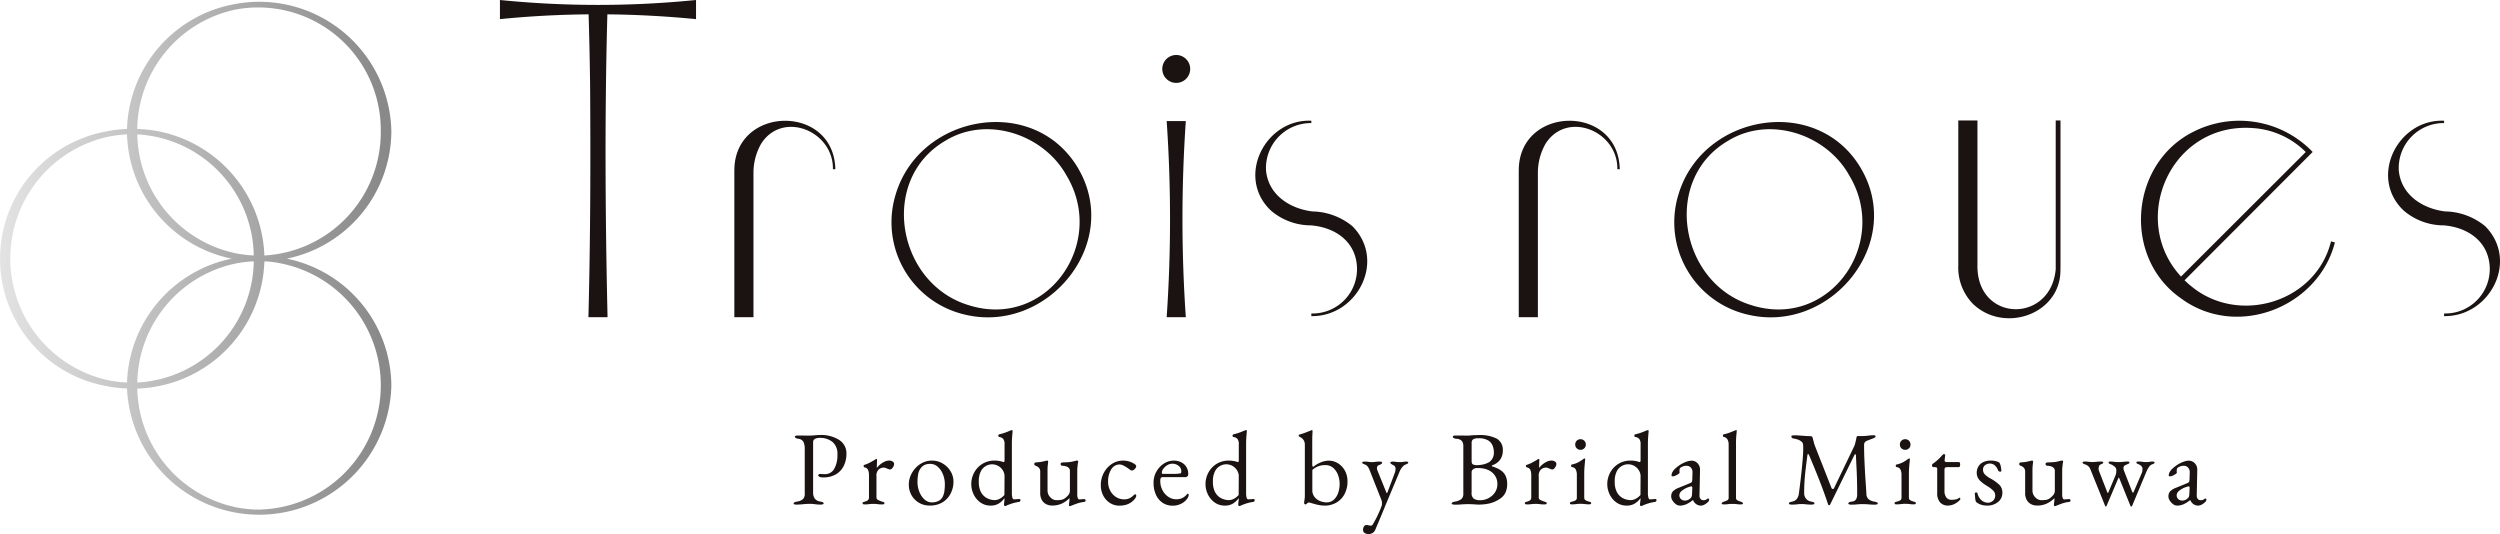 <svg xmlns="http://www.w3.org/2000/svg" xmlns:xlink="http://www.w3.org/1999/xlink" width="256.797" height="54.855" viewBox="0 0 256.797 54.855">
  <defs>
    <clipPath id="clip-path">
      <rect id="長方形_9" data-name="長方形 9" width="256.797" height="54.855" fill="none"/>
    </clipPath>
    <linearGradient id="linear-gradient" x1="0.977" y1="0.439" x2="0" y2="0.435" gradientUnits="objectBoundingBox">
      <stop offset="0" stop-color="#898989"/>
      <stop offset="1" stop-color="#e3e3e3"/>
    </linearGradient>
  </defs>
  <g id="グループ_14" data-name="グループ 14" transform="translate(0 0)">
    <g id="グループ_11" data-name="グループ 11" transform="translate(0 0)">
      <g id="グループ_10" data-name="グループ 10" clip-path="url(#clip-path)">
        <path id="パス_37" data-name="パス 37" d="M139.588,83.493a.77.77,0,0,1-.227-.028q-.086-.026-.086-.091c0-.086.118-.152.356-.194a1.2,1.2,0,0,0,.6-.248.742.742,0,0,0,.19-.572V77.806a1.775,1.775,0,0,0-.124-.744.678.678,0,0,0-.534-.334.78.78,0,0,1-.27-.087.154.154,0,0,1-.086-.129q0-.065.086-.091a.751.751,0,0,1,.226-.027h.437c.1,0,.188,0,.275.005s.2.006.345.006.289-.006.437-.016l.416-.033q.194-.016.345-.016a3.479,3.479,0,0,1,1.98.507,1.616,1.616,0,0,1,.75,1.414,2.843,2.843,0,0,1-.259,1.213,2.065,2.065,0,0,1-.793.89,2.536,2.536,0,0,1-1.365.334.747.747,0,0,1-.362-.07c-.083-.046-.124-.091-.124-.135a.144.144,0,0,1,.059-.1.174.174,0,0,1,.114-.054c.036,0,.091,0,.167.011s.185.011.329.011a1.072,1.072,0,0,0,.976-.54,2.855,2.855,0,0,0,.33-1.489,1.555,1.555,0,0,0-.507-1.278,1.977,1.977,0,0,0-1.295-.416,1.064,1.064,0,0,0-.5.1.365.365,0,0,0-.194.351v5.146a1.1,1.1,0,0,0,.162.626.827.827,0,0,0,.561.313,1.055,1.055,0,0,1,.27.076.132.132,0,0,1,.087.119c0,.043-.029.074-.087.091a.773.773,0,0,1-.227.028,3.453,3.453,0,0,1-.448-.022l-.28-.037a2.593,2.593,0,0,0-.329-.016c-.18,0-.34.005-.481.016s-.281.023-.42.037a4.948,4.948,0,0,1-.5.022" transform="translate(-57.758 -31.658)" fill="#1a1311"/>
        <path id="パス_38" data-name="パス 38" d="M151.6,85.215a.374.374,0,0,1-.162-.028.094.094,0,0,1-.054-.091.111.111,0,0,1,.064-.114,1.65,1.65,0,0,1,.184-.059.67.67,0,0,0,.308-.156.346.346,0,0,0,.1-.254v-2.32a1.364,1.364,0,0,0-.087-.507.444.444,0,0,0-.356-.27.136.136,0,0,1-.076-.054.144.144,0,0,1-.032-.087.117.117,0,0,1,.1-.129,3.259,3.259,0,0,0,.588-.253q.307-.168.481-.275a.633.633,0,0,1,.1-.059.154.154,0,0,1,.059-.016c.036,0,.054.025.054.076,0,.022,0,.075-.005.162s-.007.187-.011.3-.009.231-.016.345a.019.019,0,0,0,.022.022,2.222,2.222,0,0,1,.383-.378,2.108,2.108,0,0,1,.432-.259,1.06,1.06,0,0,1,.426-.1.662.662,0,0,1,.373.1.291.291,0,0,1,.146.248.579.579,0,0,1-.06.238.782.782,0,0,1-.156.227.289.289,0,0,1-.205.1.415.415,0,0,1-.14-.027,1.514,1.514,0,0,1-.162-.07l-.172-.064a.493.493,0,0,0-.173-.033.828.828,0,0,0-.5.183.871.871,0,0,0-.243.723v2.179a.268.268,0,0,0,.151.232,2.064,2.064,0,0,0,.421.178,1,1,0,0,1,.183.064.112.112,0,0,1,.064.108c0,.079-.071.119-.215.119a3.284,3.284,0,0,1-.491-.028,3.01,3.01,0,0,0-.448-.026q-.183,0-.3.011c-.076.008-.155.016-.237.027a2.827,2.827,0,0,1-.34.016" transform="translate(-62.78 -33.402)" fill="#1a1311"/>
        <path id="パス_39" data-name="パス 39" d="M161.644,85.454a2.14,2.14,0,0,1-1.09-.28,2.092,2.092,0,0,1-.772-.772,2.179,2.179,0,0,1-.286-1.117,2.3,2.3,0,0,1,.178-.884,2.69,2.69,0,0,1,.5-.788,2.47,2.47,0,0,1,.755-.566,2.085,2.085,0,0,1,.928-.211,2.142,2.142,0,0,1,1.127.3,2.3,2.3,0,0,1,.8.793,2.039,2.039,0,0,1,.3,1.073,2.657,2.657,0,0,1-.276,1.187,2.255,2.255,0,0,1-.814.911,2.424,2.424,0,0,1-1.349.351m.227-.323a1.5,1.5,0,0,0,.658-.14.984.984,0,0,0,.453-.453,1.753,1.753,0,0,0,.173-.6,5.587,5.587,0,0,0,.043-.669,2.7,2.7,0,0,0-.189-1,2.046,2.046,0,0,0-.529-.787,1.159,1.159,0,0,0-.8-.308,1.418,1.418,0,0,0-.523.092,1.031,1.031,0,0,0-.426.34,1.4,1.4,0,0,0-.281.658,4.772,4.772,0,0,0-.064.777,2.666,2.666,0,0,0,.194,1.009,2.093,2.093,0,0,0,.529.783,1.112,1.112,0,0,0,.766.3" transform="translate(-66.144 -33.523)" fill="#1a1311"/>
        <path id="パス_40" data-name="パス 40" d="M173.938,83.293c-.015,0-.037-.015-.07-.043s-.049-.05-.049-.064a2.436,2.436,0,0,1,.027-.308,2.567,2.567,0,0,0,.027-.34v-.064a2.041,2.041,0,0,1-.517.507,1.484,1.484,0,0,1-.9.259,1.766,1.766,0,0,1-1.062-.323,2.155,2.155,0,0,1-.691-.831,2.393,2.393,0,0,1-.243-1.047,2.475,2.475,0,0,1,.291-1.176,2.352,2.352,0,0,1,.836-.9,2.383,2.383,0,0,1,1.3-.345,2.6,2.6,0,0,1,.437.038,2.085,2.085,0,0,1,.339.081.514.514,0,0,0,.14.033c.05,0,.075-.086.075-.259V76.981a.9.9,0,0,0-.14-.593.676.676,0,0,0-.4-.194.124.124,0,0,1-.1-.14.127.127,0,0,1,.087-.13,5.985,5.985,0,0,0,.744-.226c.18-.072.32-.129.421-.173a.273.273,0,0,1,.081-.027.45.45,0,0,1,.059-.005.07.07,0,0,1,.076.064c0,.044-.006.118-.016.221s-.023.258-.038.459-.022.464-.022.787V81.9a1.909,1.909,0,0,0,.054.534c.036.112.094.167.173.167.036,0,.1,0,.189-.011l.275-.022c.129-.007.194.025.194.1a.207.207,0,0,1-.049.135.135.135,0,0,1-.1.059,4.684,4.684,0,0,0-.593.124,5.509,5.509,0,0,0-.669.243c-.057.029-.1.047-.114.054a.171.171,0,0,1-.059.011m-1.09-.615a1.144,1.144,0,0,0,.55-.146,1.676,1.676,0,0,0,.475-.383l.011-1.942a1.11,1.11,0,0,0-.167-.572A1.292,1.292,0,0,0,172,79.15a1.3,1.3,0,0,0-.539.534,2.2,2.2,0,0,0-.227,1.106,2.249,2.249,0,0,0,.183.987,1.516,1.516,0,0,0,.448.567,1.58,1.58,0,0,0,.539.265,1.924,1.924,0,0,0,.448.07" transform="translate(-70.692 -31.307)" fill="#1a1311"/>
        <path id="パス_41" data-name="パス 41" d="M185.161,85.5c-.05,0-.075-.029-.075-.086a2.656,2.656,0,0,1,.026-.318,2.82,2.82,0,0,0,.027-.351v-.065a2.756,2.756,0,0,1-.847.588,2.407,2.407,0,0,1-.933.178,1.338,1.338,0,0,1-.626-.146,1.066,1.066,0,0,1-.442-.431,1.42,1.42,0,0,1-.162-.706V81.973a.6.6,0,0,0-.108-.378.812.812,0,0,0-.356-.238.411.411,0,0,1-.1-.054.139.139,0,0,1-.043-.118.145.145,0,0,1,.049-.13.292.292,0,0,1,.113-.043,4.675,4.675,0,0,0,.567-.059c.133-.025.3-.063.5-.113a.16.16,0,0,1,.048-.011h.038c.079,0,.115.05.108.151-.022.166-.037.3-.048.416s-.016.25-.016.415v2.1a.932.932,0,0,0,.129.481,1.08,1.08,0,0,0,.34.361.774.774,0,0,0,.437.14,3.348,3.348,0,0,0,.491-.032.949.949,0,0,0,.416-.184,2.344,2.344,0,0,0,.3-.28.736.736,0,0,0,.184-.529V81.9a.421.421,0,0,0-.135-.34.766.766,0,0,0-.307-.156,1.228,1.228,0,0,0-.281-.043.314.314,0,0,1-.162-.038.153.153,0,0,1-.064-.145.127.127,0,0,1,.07-.129.372.372,0,0,1,.157-.033c.223-.006.408-.016.555-.027a2.958,2.958,0,0,0,.4-.054c.118-.025.243-.056.372-.091a.176.176,0,0,1,.054-.016.344.344,0,0,1,.054-.005c.093,0,.14.04.14.119a.232.232,0,0,1-.005.037.5.5,0,0,1-.016.059,1.209,1.209,0,0,0-.027.183c-.011.1-.022.205-.033.314s-.016.19-.016.248v2.493a1.035,1.035,0,0,0,.06.415c.04.083.085.124.135.124s.142-.005.253-.016.193-.016.243-.016a.28.28,0,0,1,.108.022c.036.015.054.054.054.119a.124.124,0,0,1-.043.113.3.3,0,0,1-.108.038,3.511,3.511,0,0,0-.723.162c-.2.072-.381.14-.539.205-.022.007-.054.019-.1.037a.322.322,0,0,1-.119.027" transform="translate(-75.279 -33.516)" fill="#1a1311"/>
        <path id="パス_42" data-name="パス 42" d="M195.113,85.466a1.791,1.791,0,0,1-.976-.276,1.944,1.944,0,0,1-.691-.755,2.268,2.268,0,0,1-.253-1.073,2.642,2.642,0,0,1,.308-1.273,2.465,2.465,0,0,1,.825-.912,2.041,2.041,0,0,1,1.144-.34,2.062,2.062,0,0,1,1.23.378.266.266,0,0,1,.129.2.35.35,0,0,1-.075.194.664.664,0,0,1-.184.178.379.379,0,0,1-.2.07.187.187,0,0,1-.108-.037c-.036-.026-.075-.053-.118-.081a4.294,4.294,0,0,0-.529-.345,1.067,1.067,0,0,0-.486-.162,1,1,0,0,0-.858.491,2.279,2.279,0,0,0-.329,1.289,1.9,1.9,0,0,0,.221.917,1.715,1.715,0,0,0,.593.648,1.505,1.505,0,0,0,.825.237,1.3,1.3,0,0,0,.54-.1,1.735,1.735,0,0,0,.485-.361.206.206,0,0,1,.054-.038.125.125,0,0,1,.054-.016c.079,0,.118.05.118.151a.349.349,0,0,1-.037.146.974.974,0,0,1-.125.189,1.764,1.764,0,0,1-.933.6,2.422,2.422,0,0,1-.62.076" transform="translate(-80.118 -33.523)" fill="#1a1311"/>
        <path id="パス_43" data-name="パス 43" d="M204.422,85.466a1.844,1.844,0,0,1-1.035-.291,1.938,1.938,0,0,1-.691-.826,2.9,2.9,0,0,1-.248-1.235,2.3,2.3,0,0,1,.286-1.138,2.338,2.338,0,0,1,.76-.825,1.843,1.843,0,0,1,1.036-.313,1.652,1.652,0,0,1,.766.173,1.3,1.3,0,0,1,.523.48,1.324,1.324,0,0,1,.189.707.291.291,0,0,1-.324.334h-2.276a.245.245,0,0,0-.21.081.588.588,0,0,0-.059.319,1.97,1.97,0,0,0,.227.944,1.833,1.833,0,0,0,.6.68,1.465,1.465,0,0,0,.831.253,1.37,1.37,0,0,0,.588-.124,1.411,1.411,0,0,0,.469-.361.436.436,0,0,1,.064-.07.085.085,0,0,1,.054-.016c.058,0,.087.036.087.108a.758.758,0,0,1-.194.453,1.653,1.653,0,0,1-.389.356,1.843,1.843,0,0,1-.5.232,1.923,1.923,0,0,1-.561.081M203.43,82.2h.982q.259,0,.443-.011a2.8,2.8,0,0,0,.356-.043.087.087,0,0,0,.07-.07.654.654,0,0,0,.016-.167.664.664,0,0,0-.275-.534,1.01,1.01,0,0,0-.653-.221.971.971,0,0,0-.5.146,1.371,1.371,0,0,0-.41.362.716.716,0,0,0-.162.431c0,.072.043.108.129.108" transform="translate(-83.956 -33.523)" fill="#1a1311"/>
        <path id="パス_44" data-name="パス 44" d="M215.046,83.293c-.015,0-.037-.015-.07-.043s-.049-.05-.049-.064a2.438,2.438,0,0,1,.027-.308,2.57,2.57,0,0,0,.027-.34v-.064a2.042,2.042,0,0,1-.517.507,1.484,1.484,0,0,1-.9.259,1.766,1.766,0,0,1-1.062-.323,2.155,2.155,0,0,1-.691-.831,2.393,2.393,0,0,1-.243-1.047,2.475,2.475,0,0,1,.291-1.176,2.351,2.351,0,0,1,.836-.9,2.383,2.383,0,0,1,1.3-.345,2.6,2.6,0,0,1,.437.038,2.085,2.085,0,0,1,.339.081.514.514,0,0,0,.14.033c.05,0,.075-.086.075-.259V76.981a.9.9,0,0,0-.14-.593.676.676,0,0,0-.4-.194.123.123,0,0,1-.1-.14.127.127,0,0,1,.087-.13,5.984,5.984,0,0,0,.744-.226c.18-.072.32-.129.421-.173a.273.273,0,0,1,.081-.027.451.451,0,0,1,.059-.005.07.07,0,0,1,.076.064c0,.044-.006.118-.016.221s-.023.258-.038.459-.022.464-.022.787V81.9a1.91,1.91,0,0,0,.054.534c.036.112.094.167.173.167.036,0,.1,0,.189-.011l.275-.022c.129-.007.194.025.194.1a.207.207,0,0,1-.049.135.135.135,0,0,1-.1.059,4.684,4.684,0,0,0-.594.124,5.511,5.511,0,0,0-.669.243c-.057.029-.1.047-.114.054a.171.171,0,0,1-.059.011m-1.09-.615a1.144,1.144,0,0,0,.55-.146,1.676,1.676,0,0,0,.475-.383l.011-1.942a1.11,1.11,0,0,0-.167-.572,1.292,1.292,0,0,0-1.721-.485,1.3,1.3,0,0,0-.539.534,2.2,2.2,0,0,0-.227,1.106,2.248,2.248,0,0,0,.183.987,1.516,1.516,0,0,0,.448.567,1.58,1.58,0,0,0,.539.265,1.924,1.924,0,0,0,.448.07" transform="translate(-87.739 -31.307)" fill="#1a1311"/>
        <path id="パス_45" data-name="パス 45" d="M230.545,83.231a2.651,2.651,0,0,1-.475-.043c-.159-.029-.309-.061-.454-.1s-.3-.083-.415-.119a1.092,1.092,0,0,0-.232-.054.207.207,0,0,0-.124.043.937.937,0,0,0-.114.1.15.15,0,0,1-.1.054.174.174,0,0,1-.1-.038.108.108,0,0,1-.054-.092,2.4,2.4,0,0,1,.038-.334,2.9,2.9,0,0,0,.037-.442V76.974a.843.843,0,0,0-.14-.486.856.856,0,0,0-.356-.3.508.508,0,0,1-.091-.059.123.123,0,0,1-.049-.1.078.078,0,0,1,.044-.076.453.453,0,0,1,.086-.032,3.773,3.773,0,0,0,.383-.118q.242-.086.459-.173t.291-.119a.253.253,0,0,1,.1-.032.063.063,0,0,1,.043.021.075.075,0,0,1,.022.054c0,.029-.005.149-.016.362s-.016.469-.016.771v2.212a1.08,1.08,0,0,0,.022.275.1.1,0,0,0,.075.081,2.855,2.855,0,0,1,.777-.459,2.166,2.166,0,0,1,.8-.179,1.8,1.8,0,0,1,.988.281,2.044,2.044,0,0,1,.7.76,2.257,2.257,0,0,1,.259,1.085,2.718,2.718,0,0,1-.3,1.3,2.192,2.192,0,0,1-.836.88,2.417,2.417,0,0,1-1.246.313m.248-.334a1.052,1.052,0,0,0,.706-.253,1.628,1.628,0,0,0,.459-.691,2.8,2.8,0,0,0,.162-.976,2.582,2.582,0,0,0-.156-.863,1.816,1.816,0,0,0-.486-.744,1.2,1.2,0,0,0-.847-.3,1.9,1.9,0,0,0-.755.14,2.04,2.04,0,0,0-.561.356v2.093a1.066,1.066,0,0,0,.21.658,1.371,1.371,0,0,0,.55.431,1.748,1.748,0,0,0,.718.151" transform="translate(-94.52 -31.299)" fill="#1a1311"/>
        <path id="パス_46" data-name="パス 46" d="M239.7,88.447a.726.726,0,0,1-.378-.1.363.363,0,0,1-.172-.339.626.626,0,0,1,.091-.34.3.3,0,0,1,.265-.146.845.845,0,0,1,.232.033.748.748,0,0,0,.2.032.234.234,0,0,0,.114-.026.273.273,0,0,0,.091-.092c.08-.129.171-.291.276-.485s.212-.414.324-.659.217-.5.318-.777a.794.794,0,0,0,.033-.248,1.289,1.289,0,0,0-.011-.167.754.754,0,0,0-.032-.146l-1.251-3.161a1.2,1.2,0,0,0-.2-.34.571.571,0,0,0-.286-.189,1.338,1.338,0,0,1-.167-.075.131.131,0,0,1-.081-.119c0-.043.026-.07.081-.081a.676.676,0,0,1,.135-.016c.143,0,.25,0,.318.011s.133.016.194.026a1.68,1.68,0,0,0,.276.016,1.868,1.868,0,0,0,.291-.016q.1-.016.205-.026c.071-.008.179-.011.324-.011a.415.415,0,0,1,.14.027.1.1,0,0,1,.076.092c0,.05-.037.1-.113.145a.725.725,0,0,1-.2.092.279.279,0,0,0-.162.113.419.419,0,0,0-.054.232.478.478,0,0,0,.032.156q.033.092.054.146l.874,2.158c.014.043.036.065.064.065s.04-.022.054-.065l.745-1.975a1.165,1.165,0,0,0,.059-.2,1.015,1.015,0,0,0,.027-.2.509.509,0,0,0-.06-.286.382.382,0,0,0-.156-.124c-.057-.029-.124-.066-.2-.114s-.114-.095-.114-.145.027-.074.081-.092a.435.435,0,0,1,.135-.027,1.8,1.8,0,0,1,.308.027,2.878,2.878,0,0,0,.458.027,1.868,1.868,0,0,0,.3-.016l.156-.026a1.128,1.128,0,0,1,.183-.011.687.687,0,0,1,.135.016c.054.011.081.037.081.081a.131.131,0,0,1-.081.119,1.421,1.421,0,0,1-.167.075.753.753,0,0,0-.345.254,1.692,1.692,0,0,0-.291.469l-1.467,3.5q-.011.032-.114.281t-.253.615c-.1.244-.21.507-.329.787s-.232.55-.34.809a.724.724,0,0,1-.281.329.782.782,0,0,1-.42.113" transform="translate(-99.138 -33.592)" fill="#1a1311"/>
        <path id="パス_47" data-name="パス 47" d="M255.077,83.5a.77.77,0,0,1-.226-.028c-.058-.018-.087-.048-.087-.091,0-.086.119-.152.356-.194a1.408,1.408,0,0,0,.626-.248.678.678,0,0,0,.216-.561V77.523a.849.849,0,0,0-.162-.572.814.814,0,0,0-.561-.215.615.615,0,0,1-.27-.081.165.165,0,0,1-.086-.135c0-.043.029-.074.086-.092a.78.78,0,0,1,.227-.027h.453q.162,0,.307.005c.1,0,.217.006.362.006a3.455,3.455,0,0,0,.356-.016q.151-.017.34-.027c.126-.007.293-.011.5-.011a3.838,3.838,0,0,1,1.883.362,1.323,1.323,0,0,1,.62,1.246,1.553,1.553,0,0,1-.124.642,1.368,1.368,0,0,1-.243.393,2.014,2.014,0,0,1-.313.265,2.394,2.394,0,0,1-.41.2.048.048,0,0,0-.043.049.065.065,0,0,0,.043.059,4.529,4.529,0,0,1,.513.194,2.226,2.226,0,0,1,.5.308,1.391,1.391,0,0,1,.378.5,1.839,1.839,0,0,1,.146.783,1.964,1.964,0,0,1-.189.938,1.533,1.533,0,0,1-.448.529,4.3,4.3,0,0,1-.486.3,3.149,3.149,0,0,1-.777.27,4.983,4.983,0,0,1-1.058.1c-.093,0-.234-.007-.42-.022s-.389-.022-.6-.022q-.281,0-.475.011t-.4.027c-.14.011-.315.016-.523.016m2.222-4.057a3.425,3.425,0,0,0,.632-.064,2.3,2.3,0,0,0,.674-.248,1.136,1.136,0,0,0,.3-.313,1.181,1.181,0,0,0,.184-.712,1.89,1.89,0,0,0-.119-.642,1.138,1.138,0,0,0-.453-.556,1.809,1.809,0,0,0-1-.227.948.948,0,0,0-.578.119.465.465,0,0,0-.135.367v1.878c0,.187.061.3.184.339a1.038,1.038,0,0,0,.313.059m.356,3.6a1.869,1.869,0,0,0,.884-.215,1.768,1.768,0,0,0,.658-.588,1.477,1.477,0,0,0,.248-.836,1.535,1.535,0,0,0-.14-.7,1.622,1.622,0,0,0-.324-.448,1.481,1.481,0,0,0-.335-.248,2.012,2.012,0,0,0-.443-.178,2.786,2.786,0,0,0-.787-.091.658.658,0,0,0-.481.14.393.393,0,0,0-.135.248v2.147a.7.7,0,0,0,.222.609,1.078,1.078,0,0,0,.631.156" transform="translate(-105.651 -31.666)" fill="#1a1311"/>
        <path id="パス_48" data-name="パス 48" d="M267.828,85.215a.374.374,0,0,1-.162-.028.094.094,0,0,1-.054-.091.111.111,0,0,1,.064-.114,1.651,1.651,0,0,1,.184-.059.67.67,0,0,0,.308-.156.347.347,0,0,0,.1-.254v-2.32a1.362,1.362,0,0,0-.087-.507.444.444,0,0,0-.356-.27.136.136,0,0,1-.076-.054.144.144,0,0,1-.032-.087.117.117,0,0,1,.1-.129,3.261,3.261,0,0,0,.588-.253q.307-.168.48-.275a.634.634,0,0,1,.1-.059.154.154,0,0,1,.059-.016c.036,0,.054.025.054.076,0,.022,0,.075-.005.162s-.007.187-.011.3-.009.231-.016.345a.019.019,0,0,0,.022.022,2.223,2.223,0,0,1,.383-.378,2.11,2.11,0,0,1,.432-.259,1.061,1.061,0,0,1,.426-.1.662.662,0,0,1,.373.1.291.291,0,0,1,.146.248.579.579,0,0,1-.06.238.782.782,0,0,1-.156.227.289.289,0,0,1-.205.1.415.415,0,0,1-.14-.027,1.512,1.512,0,0,1-.162-.07l-.172-.064a.493.493,0,0,0-.173-.033.827.827,0,0,0-.5.183.871.871,0,0,0-.242.723v2.179a.268.268,0,0,0,.15.232,2.063,2.063,0,0,0,.421.178,1,1,0,0,1,.183.064.112.112,0,0,1,.064.108c0,.079-.071.119-.215.119a3.283,3.283,0,0,1-.491-.028,3.011,3.011,0,0,0-.448-.026q-.183,0-.3.011c-.076.008-.155.016-.237.027a2.828,2.828,0,0,1-.34.016" transform="translate(-110.979 -33.402)" fill="#1a1311"/>
        <path id="パス_49" data-name="パス 49" d="M275.735,83.784a.375.375,0,0,1-.156-.027.094.094,0,0,1-.06-.092.118.118,0,0,1,.081-.119,1.352,1.352,0,0,1,.167-.054,1.061,1.061,0,0,0,.345-.135.309.309,0,0,0,.119-.276V80.742a1.256,1.256,0,0,0-.1-.519.467.467,0,0,0-.383-.269.135.135,0,0,1-.081-.043.148.148,0,0,1-.028-.1c0-.079.033-.122.1-.129a2.423,2.423,0,0,0,.712-.265,4.822,4.822,0,0,0,.421-.275.289.289,0,0,1,.15-.076c.043,0,.065.018.065.054,0,.058-.009.171-.027.34s-.034.356-.049.561-.022.39-.022.555v2.5a.305.305,0,0,0,.124.27,1.023,1.023,0,0,0,.34.14,1.421,1.421,0,0,1,.167.054.118.118,0,0,1,.081.119c0,.079-.071.119-.215.119a2.7,2.7,0,0,1-.329-.016c-.083-.011-.162-.019-.238-.027s-.178-.011-.307-.011-.223,0-.3.011-.159.016-.238.027a2.681,2.681,0,0,1-.335.016m.863-5.6a.535.535,0,0,1-.539-.54.536.536,0,0,1,.156-.394.521.521,0,0,1,.383-.156.534.534,0,0,1,.55.55.521.521,0,0,1-.156.383.532.532,0,0,1-.394.157" transform="translate(-114.259 -31.972)" fill="#1a1311"/>
        <path id="パス_50" data-name="パス 50" d="M285.556,83.293c-.015,0-.037-.015-.07-.043s-.049-.05-.049-.064a2.435,2.435,0,0,1,.027-.308,2.573,2.573,0,0,0,.027-.34v-.064a2.041,2.041,0,0,1-.517.507,1.484,1.484,0,0,1-.9.259,1.766,1.766,0,0,1-1.062-.323,2.156,2.156,0,0,1-.691-.831,2.394,2.394,0,0,1-.243-1.047,2.475,2.475,0,0,1,.292-1.176,2.352,2.352,0,0,1,.836-.9,2.383,2.383,0,0,1,1.3-.345,2.6,2.6,0,0,1,.437.038,2.081,2.081,0,0,1,.339.081.514.514,0,0,0,.141.033c.05,0,.076-.086.076-.259V76.981a.9.9,0,0,0-.14-.593.676.676,0,0,0-.4-.194.124.124,0,0,1-.1-.14.127.127,0,0,1,.087-.13,5.979,5.979,0,0,0,.744-.226c.18-.072.32-.129.421-.173a.273.273,0,0,1,.081-.027.452.452,0,0,1,.059-.005.07.07,0,0,1,.076.064c0,.044-.006.118-.016.221s-.023.258-.038.459-.022.464-.022.787V81.9a1.909,1.909,0,0,0,.054.534c.036.112.094.167.173.167.036,0,.1,0,.189-.011l.275-.022c.129-.007.194.025.194.1a.207.207,0,0,1-.049.135.135.135,0,0,1-.1.059,4.681,4.681,0,0,0-.593.124,5.5,5.5,0,0,0-.669.243c-.057.029-.1.047-.114.054a.172.172,0,0,1-.059.011m-1.09-.615a1.144,1.144,0,0,0,.55-.146,1.677,1.677,0,0,0,.475-.383l.011-1.942a1.11,1.11,0,0,0-.167-.572,1.292,1.292,0,0,0-1.721-.485,1.3,1.3,0,0,0-.539.534,2.2,2.2,0,0,0-.227,1.106,2.248,2.248,0,0,0,.183.987,1.515,1.515,0,0,0,.448.567,1.58,1.58,0,0,0,.539.265,1.923,1.923,0,0,0,.448.07" transform="translate(-116.98 -31.307)" fill="#1a1311"/>
        <path id="パス_51" data-name="パス 51" d="M294.154,85.455a.653.653,0,0,1-.393-.151,1.356,1.356,0,0,1-.335-.367.776.776,0,0,1-.135-.41.754.754,0,0,1,.183-.54,1.653,1.653,0,0,1,.582-.356l1.1-.453a.574.574,0,0,0,.253-.15.734.734,0,0,0,.049-.281l.022-.691a.7.7,0,0,0-.157-.486.584.584,0,0,0-.48-.2,1.007,1.007,0,0,0-.324.054.845.845,0,0,0-.269.14.209.209,0,0,0-.087.129.776.776,0,0,0-.021.184c0,.029,0,.061.005.1s.005.068.005.1-.044.084-.135.146a1.737,1.737,0,0,1-.3.162.747.747,0,0,1-.274.07.133.133,0,0,1-.087-.027.088.088,0,0,1-.032-.07.755.755,0,0,1,.114-.372,1.365,1.365,0,0,1,.318-.372,3.29,3.29,0,0,1,.54-.4,3.1,3.1,0,0,1,.572-.27,1.536,1.536,0,0,1,.5-.1.834.834,0,0,1,.641.275.933.933,0,0,1,.243.685l-.053,2.59a.52.52,0,0,0,.1.367.352.352,0,0,0,.286.14.573.573,0,0,0,.4-.119c.036-.036.064-.054.086-.054a.117.117,0,0,1,.087.033.115.115,0,0,1,.032.086.342.342,0,0,1-.119.238,1.47,1.47,0,0,1-.372.275.819.819,0,0,1-.372.1.879.879,0,0,1-.788-.561H295.5a2.809,2.809,0,0,1-.68.427,1.734,1.734,0,0,1-.67.135m.507-.518a.879.879,0,0,0,.367-.07.94.94,0,0,0,.269-.19.442.442,0,0,0,.092-.145.992.992,0,0,0,.049-.3l.022-.529a.4.4,0,0,0-.011-.173.083.083,0,0,0-.086-.053.457.457,0,0,0-.076.011.9.9,0,0,0-.14.043,2.206,2.206,0,0,0-.792.427.613.613,0,0,0-.221.4.535.535,0,0,0,.167.426.541.541,0,0,0,.362.146" transform="translate(-121.628 -33.523)" fill="#1a1311"/>
        <path id="パス_52" data-name="パス 52" d="M302.373,83.113a.74.74,0,0,1-.135-.016c-.054-.011-.081-.037-.081-.081a.128.128,0,0,1,.081-.124c.054-.025.11-.049.167-.07a3.042,3.042,0,0,0,.313-.124.282.282,0,0,0,.152-.286V76.974a1.094,1.094,0,0,0-.113-.523.524.524,0,0,0-.383-.265c-.058-.014-.087-.061-.087-.14s.025-.115.076-.13c.187-.043.349-.088.486-.135s.265-.1.383-.146.235-.1.351-.14a.165.165,0,0,1,.064-.021.046.046,0,0,1,.038.026.1.1,0,0,1,.016.049c0,.065-.013.2-.037.416a9.936,9.936,0,0,0-.038,1.052v5.395a.283.283,0,0,0,.151.286,3.006,3.006,0,0,0,.313.124c.057.021.113.045.167.07a.129.129,0,0,1,.081.124c0,.043-.028.07-.081.081a.746.746,0,0,1-.135.016,2.7,2.7,0,0,1-.329-.016c-.083-.011-.162-.019-.238-.027s-.178-.011-.307-.011-.223,0-.3.011-.159.016-.238.027a2.675,2.675,0,0,1-.334.016" transform="translate(-125.305 -31.299)" fill="#1a1311"/>
        <path id="パス_53" data-name="パス 53" d="M314.267,83.508a.77.77,0,0,1-.227-.028q-.086-.026-.086-.091a.132.132,0,0,1,.086-.119,1.056,1.056,0,0,1,.27-.076.759.759,0,0,0,.442-.259,1.144,1.144,0,0,0,.227-.583q.129-.971.227-1.85t.156-1.586q.06-.707.06-1.16v-.183a1.243,1.243,0,0,0-.011-.173,1.616,1.616,0,0,0-.032-.178.343.343,0,0,0-.13-.179,1.15,1.15,0,0,0-.377-.221,3.165,3.165,0,0,0-.432-.1.357.357,0,0,1-.173-.081.179.179,0,0,1-.064-.135c0-.057.034-.092.1-.1a1.707,1.707,0,0,1,.264-.016c.072,0,.181,0,.329.011s.308.018.481.032.332.025.48.032.258.011.329.011a.207.207,0,0,1,.13.043.238.238,0,0,1,.075.13c.036.129.071.266.108.41a4.123,4.123,0,0,0,.129.421l1.7,4.327a.15.15,0,0,0,.119.092.113.113,0,0,0,.129-.059l2.126-4.424c.036-.122.072-.259.108-.41s.064-.284.086-.4c.022-.093.057-.14.108-.14h.389a5.809,5.809,0,0,0,.685-.043,5.047,5.047,0,0,1,.545-.043.811.811,0,0,1,.14.016c.057.011.087.042.087.092a.14.14,0,0,1-.059.119,1.136,1.136,0,0,1-.221.108q-.14.054-.313.119c-.115.043-.223.086-.324.129a.421.421,0,0,0-.183.146.367.367,0,0,0-.076.221q0,.756.027,1.419t.06,1.273q.033.61.076,1.2t.076,1.208a.729.729,0,0,0,.216.513,1.193,1.193,0,0,0,.593.253,1.055,1.055,0,0,1,.27.076.131.131,0,0,1,.087.119c0,.043-.029.074-.087.091a.77.77,0,0,1-.227.028c-.194,0-.354-.006-.48-.016s-.246-.02-.362-.027-.255-.011-.42-.011c-.144,0-.265,0-.362.011s-.2.016-.313.027-.265.016-.459.016a.77.77,0,0,1-.227-.028q-.086-.026-.086-.091a.142.142,0,0,1,.086-.124.751.751,0,0,1,.269-.07.584.584,0,0,0,.432-.221,1.018,1.018,0,0,0,.119-.556q0-.777-.016-1.4T320.9,79.78q-.033-.609-.064-1.333c-.008-.079-.029-.117-.065-.114s-.072.042-.108.114l-2.481,5.06a.1.1,0,0,1-.1.059.086.086,0,0,1-.1-.07q-.421-1.262-.9-2.487T316,78.372a.076.076,0,0,0-.075-.054.06.06,0,0,0-.065.054q-.1.756-.177,1.387T315.562,81q-.043.615-.043,1.349a.867.867,0,0,0,.183.534.818.818,0,0,0,.518.307,1.063,1.063,0,0,1,.27.076.132.132,0,0,1,.086.119q0,.065-.086.091a.775.775,0,0,1-.227.028c-.194,0-.34-.006-.437-.016s-.183-.02-.259-.027-.182-.011-.319-.011-.229,0-.3.011l-.249.027a4.194,4.194,0,0,1-.431.016" transform="translate(-130.197 -31.673)" fill="#1a1311"/>
        <path id="パス_54" data-name="パス 54" d="M332.713,83.784a.375.375,0,0,1-.156-.027.094.094,0,0,1-.06-.092.118.118,0,0,1,.081-.119,1.358,1.358,0,0,1,.167-.054,1.061,1.061,0,0,0,.345-.135.309.309,0,0,0,.119-.276V80.742a1.256,1.256,0,0,0-.1-.519.467.467,0,0,0-.383-.269.135.135,0,0,1-.081-.043.148.148,0,0,1-.027-.1c0-.079.033-.122.1-.129a2.422,2.422,0,0,0,.712-.265,4.824,4.824,0,0,0,.421-.275.289.289,0,0,1,.15-.076c.043,0,.065.018.065.054,0,.058-.009.171-.027.34s-.035.356-.049.561-.022.39-.022.555v2.5a.305.305,0,0,0,.124.27,1.024,1.024,0,0,0,.34.14,1.417,1.417,0,0,1,.167.054.118.118,0,0,1,.081.119c0,.079-.071.119-.215.119a2.7,2.7,0,0,1-.329-.016c-.083-.011-.162-.019-.238-.027s-.178-.011-.307-.011-.223,0-.3.011-.158.016-.237.027a2.681,2.681,0,0,1-.335.016m.863-5.6a.535.535,0,0,1-.539-.54.536.536,0,0,1,.156-.394.52.52,0,0,1,.383-.156.534.534,0,0,1,.55.55.521.521,0,0,1-.156.383.532.532,0,0,1-.394.157" transform="translate(-137.888 -31.972)" fill="#1a1311"/>
        <path id="パス_55" data-name="パス 55" d="M340.723,84.989a1.066,1.066,0,0,1-.826-.323,1.378,1.378,0,0,1-.3-.96V81.2a.132.132,0,0,0-.065-.124.657.657,0,0,0-.28-.038h-.065c-.036,0-.066-.023-.092-.07a.311.311,0,0,1-.037-.146.133.133,0,0,1,.032-.065c.022-.028.036-.047.043-.054.143-.1.275-.2.393-.3s.227-.2.324-.3.178-.185.243-.264l.092-.092a.124.124,0,0,1,.091-.038.246.246,0,0,1,.1.022c.033.015.045.047.038.1l-.054.486a.161.161,0,0,0,.054.162.377.377,0,0,0,.2.043h1.23c.029,0,.054.023.076.07a.4.4,0,0,1,.033.167.563.563,0,0,1-.033.189c-.021.061-.047.091-.076.091h-1.068a.894.894,0,0,0-.351.043c-.054.029-.081.115-.081.259v2.125a1.115,1.115,0,0,0,.184.68.615.615,0,0,0,.528.248,1.892,1.892,0,0,0,.485-.048,1.059,1.059,0,0,0,.313-.146.062.062,0,0,1,.043-.022.061.061,0,0,1,.059.049.326.326,0,0,1,.016.1c0,.036-.059.108-.178.216a2,2,0,0,1-.464.3,1.39,1.39,0,0,1-.62.14" transform="translate(-140.609 -33.057)" fill="#1a1311"/>
        <path id="パス_56" data-name="パス 56" d="M347.823,85.455a1.868,1.868,0,0,1-.626-.1,1.442,1.442,0,0,1-.5-.286,1.359,1.359,0,0,1-.081-.4q-.027-.281-.037-.464c0-.065.047-.1.14-.1a.207.207,0,0,1,.081.016.082.082,0,0,1,.049.059,1.315,1.315,0,0,0,.448.755,1.04,1.04,0,0,0,.62.227.746.746,0,0,0,.534-.211.69.69,0,0,0,.222-.523.713.713,0,0,0-.195-.5,3.419,3.419,0,0,0-.68-.512,4.13,4.13,0,0,1-.593-.432,1.379,1.379,0,0,1-.329-.421,1.114,1.114,0,0,1-.1-.486,1.225,1.225,0,0,1,.162-.625,1.146,1.146,0,0,1,.485-.448,1.747,1.747,0,0,1,.809-.168,1.9,1.9,0,0,1,.54.065,1.187,1.187,0,0,1,.324.14,1.068,1.068,0,0,1,.146.373,2.1,2.1,0,0,1,.059.48c0,.05-.036.076-.108.076a.292.292,0,0,1-.124-.027.157.157,0,0,1-.081-.07,1.411,1.411,0,0,0-.351-.545.758.758,0,0,0-.524-.188.766.766,0,0,0-.479.162.562.562,0,0,0-.211.475.686.686,0,0,0,.156.442,2.177,2.177,0,0,0,.588.442,4.463,4.463,0,0,1,.934.663,1.1,1.1,0,0,1,.307.815,1.175,1.175,0,0,1-.443.949,1.732,1.732,0,0,1-1.144.367" transform="translate(-143.728 -33.523)" fill="#1a1311"/>
        <path id="パス_57" data-name="パス 57" d="M358.015,85.5c-.05,0-.075-.029-.075-.086a2.663,2.663,0,0,1,.026-.318,2.808,2.808,0,0,0,.027-.351v-.065a2.756,2.756,0,0,1-.847.588,2.407,2.407,0,0,1-.933.178,1.338,1.338,0,0,1-.626-.146,1.066,1.066,0,0,1-.442-.431,1.42,1.42,0,0,1-.162-.706V81.973a.6.6,0,0,0-.108-.378.812.812,0,0,0-.356-.238.412.412,0,0,1-.1-.054.139.139,0,0,1-.043-.118.145.145,0,0,1,.049-.13.292.292,0,0,1,.113-.043,4.676,4.676,0,0,0,.567-.059c.133-.025.3-.063.5-.113a.16.16,0,0,1,.048-.011h.038c.079,0,.115.05.108.151-.022.166-.038.3-.048.416s-.016.25-.016.415v2.1a.932.932,0,0,0,.129.481,1.08,1.08,0,0,0,.34.361.774.774,0,0,0,.437.14,3.348,3.348,0,0,0,.491-.032.949.949,0,0,0,.416-.184,2.35,2.35,0,0,0,.3-.28.736.736,0,0,0,.184-.529V81.9a.421.421,0,0,0-.135-.34.767.767,0,0,0-.307-.156,1.228,1.228,0,0,0-.281-.043.313.313,0,0,1-.162-.038.153.153,0,0,1-.064-.145.127.127,0,0,1,.07-.129.373.373,0,0,1,.157-.033c.223-.006.408-.016.555-.027a2.96,2.96,0,0,0,.4-.054c.118-.025.243-.056.372-.091a.176.176,0,0,1,.054-.016.343.343,0,0,1,.054-.005c.093,0,.14.04.14.119a.241.241,0,0,1-.005.037.5.5,0,0,1-.016.059,1.216,1.216,0,0,0-.027.183c-.011.1-.022.205-.033.314s-.016.19-.016.248v2.493a1.034,1.034,0,0,0,.06.415c.04.083.085.124.135.124s.142-.005.253-.016.193-.016.243-.016a.28.28,0,0,1,.108.022c.036.015.054.054.054.119a.124.124,0,0,1-.043.113.3.3,0,0,1-.108.038,3.511,3.511,0,0,0-.723.162c-.2.072-.381.14-.539.205-.022.007-.054.019-.1.037a.321.321,0,0,1-.119.027" transform="translate(-146.962 -33.516)" fill="#1a1311"/>
        <path id="パス_58" data-name="パス 58" d="M367.879,85.621a.062.062,0,0,1-.043-.022.127.127,0,0,1-.032-.054l-1.5-3.722a.786.786,0,0,0-.237-.351.87.87,0,0,0-.324-.178,1.387,1.387,0,0,1-.167-.075.131.131,0,0,1-.081-.119c0-.043.026-.07.081-.081A.682.682,0,0,1,365.71,81c.093,0,.181,0,.265.011s.167.016.253.027a2.114,2.114,0,0,0,.27.016,2.748,2.748,0,0,0,.3-.016c.1-.011.2-.02.3-.027s.2-.011.3-.011a.748.748,0,0,1,.129.016c.057.011.086.038.086.081a.132.132,0,0,1-.081.119,1.39,1.39,0,0,1-.167.075.275.275,0,0,0-.167.156.628.628,0,0,0-.06.276.767.767,0,0,0,.054.28l.842,2.169a.05.05,0,0,0,.053.043.052.052,0,0,0,.054-.043l.733-1.748a1.132,1.132,0,0,0,.07-.27,1.949,1.949,0,0,0,.016-.248.479.479,0,0,0-.184-.388,1.429,1.429,0,0,0-.367-.227,1.422,1.422,0,0,1-.167-.075.131.131,0,0,1-.081-.119c0-.043.025-.07.076-.081a.652.652,0,0,1,.14-.016,2.272,2.272,0,0,1,.329.027,3.323,3.323,0,0,0,.48.028,4.215,4.215,0,0,0,.518-.028,3.233,3.233,0,0,1,.389-.027.687.687,0,0,1,.135.016c.054.011.081.038.081.081a.132.132,0,0,1-.081.119,1.435,1.435,0,0,1-.167.075,1.423,1.423,0,0,0-.243.119.289.289,0,0,0-.124.269.73.73,0,0,0,.016.146.838.838,0,0,0,.059.177l.809,2.082c.036.08.064.119.087.119s.057-.036.086-.108l.82-1.91a.679.679,0,0,0,.059-.215,1.828,1.828,0,0,0,.016-.205.405.405,0,0,0-.13-.313.774.774,0,0,0-.248-.162,1.429,1.429,0,0,1-.167-.075.131.131,0,0,1-.081-.119c0-.043.026-.07.081-.081a.682.682,0,0,1,.135-.016,2.121,2.121,0,0,1,.377.027,2.477,2.477,0,0,0,.432.028,1.748,1.748,0,0,0,.291-.016l.152-.027A1.189,1.189,0,0,1,372.67,81a.657.657,0,0,1,.141.016c.05.011.075.038.075.081a.131.131,0,0,1-.081.119,1.425,1.425,0,0,1-.167.075.6.6,0,0,0-.313.253,2.466,2.466,0,0,0-.259.458l-1.478,3.539a.1.1,0,0,1-.1.076q-.043,0-.086-.076l-1.122-2.784c-.022-.057-.043-.09-.065-.1s-.047.036-.075.108l-1.176,2.773c-.022.05-.051.076-.087.076" transform="translate(-151.572 -33.592)" fill="#1a1311"/>
        <path id="パス_59" data-name="パス 59" d="M381.419,85.455a.652.652,0,0,1-.393-.151,1.354,1.354,0,0,1-.335-.367.776.776,0,0,1-.135-.41.755.755,0,0,1,.183-.54,1.653,1.653,0,0,1,.582-.356l1.1-.453a.574.574,0,0,0,.253-.15.735.735,0,0,0,.049-.281l.022-.691a.7.7,0,0,0-.157-.486.584.584,0,0,0-.48-.2,1.007,1.007,0,0,0-.324.054.844.844,0,0,0-.269.14.208.208,0,0,0-.087.129.778.778,0,0,0-.021.184c0,.029,0,.061.005.1s.005.068.005.1-.044.084-.135.146a1.737,1.737,0,0,1-.3.162.747.747,0,0,1-.275.07.134.134,0,0,1-.087-.027.088.088,0,0,1-.032-.07.755.755,0,0,1,.114-.372,1.366,1.366,0,0,1,.318-.372,3.292,3.292,0,0,1,.54-.4,3.1,3.1,0,0,1,.572-.27,1.535,1.535,0,0,1,.5-.1.834.834,0,0,1,.642.275.933.933,0,0,1,.243.685l-.053,2.59a.52.52,0,0,0,.1.367.352.352,0,0,0,.286.14.573.573,0,0,0,.4-.119c.036-.036.064-.054.086-.054a.117.117,0,0,1,.087.033.115.115,0,0,1,.032.086.342.342,0,0,1-.119.238,1.469,1.469,0,0,1-.372.275.818.818,0,0,1-.372.1.88.88,0,0,1-.788-.561h-.032a2.81,2.81,0,0,1-.68.427,1.734,1.734,0,0,1-.67.135m.507-.518a.879.879,0,0,0,.367-.07.939.939,0,0,0,.269-.19.443.443,0,0,0,.092-.145.994.994,0,0,0,.049-.3l.022-.529a.4.4,0,0,0-.011-.173.083.083,0,0,0-.086-.053.455.455,0,0,0-.075.011.9.9,0,0,0-.141.043,2.206,2.206,0,0,0-.792.427.613.613,0,0,0-.221.4.535.535,0,0,0,.167.426.541.541,0,0,0,.362.146" transform="translate(-157.817 -33.523)" fill="#1a1311"/>
        <path id="パス_60" data-name="パス 60" d="M313.019,26.243c4.447,7.7-3.2,16.915-11.582,14.975a9.73,9.73,0,0,1-7.179-12.433c2.513-8.233,14.314-10.248,18.762-2.543m-1.219.7c-2.308-4.228-8.133-6.217-12.411-3.631-6.916,3.973-5.031,14.665,2.314,16.909,8.009,2.558,14.259-6.3,10.1-13.278" transform="translate(-121.827 -8.882)" fill="#1a1311"/>
        <path id="パス_61" data-name="パス 61" d="M175.643,26.243c4.447,7.7-3.2,16.915-11.582,14.975a9.73,9.73,0,0,1-7.179-12.433c2.513-8.233,14.314-10.248,18.762-2.543m-1.219.7c-2.308-4.228-8.133-6.217-12.411-3.631-6.916,3.973-5.031,14.665,2.314,16.909,8.009,2.558,14.259-6.3,10.1-13.278" transform="translate(-64.857 -8.882)" fill="#1a1311"/>
        <path id="パス_62" data-name="パス 62" d="M87.739,0V1.966c3.035-.306,6.072-.465,9.108-.493q.105,3.544.152,7.088c.059,8.007.035,16.014-.171,24.019h1.965c-.236-10.367-.3-20.739-.019-31.106q4.555.045,9.108.492V0A100.856,100.856,0,0,1,87.739,0" transform="translate(-36.386 0)" fill="#1a1311"/>
        <path id="パス_63" data-name="パス 63" d="M204.751,21.248a147.362,147.362,0,0,1,0,20.144h1.966a147.362,147.362,0,0,1,0-20.144Z" transform="translate(-84.911 -8.812)" fill="#1a1311"/>
        <path id="パス_64" data-name="パス 64" d="M205.415,9.651a1.433,1.433,0,1,0,1.432,1.432,1.433,1.433,0,0,0-1.432-1.432" transform="translate(-84.592 -4.002)" fill="#1a1311"/>
        <path id="パス_65" data-name="パス 65" d="M226.152,30.5c-2.355-.295-4.524-1.734-4.747-4.23a4.621,4.621,0,0,1,4.655-4.845v-.238c-4.751-.212-7.779,5.8-4.154,9.223a6.318,6.318,0,0,0,4.132,1.524c2.482.213,4.55,1.648,4.707,4.222a4.565,4.565,0,0,1-4.685,4.828v.273c4.724.068,7.72-5.727,4.214-9.242a6.659,6.659,0,0,0-4.122-1.513" transform="translate(-91.361 -8.784)" fill="#1a1311"/>
        <path id="パス_66" data-name="パス 66" d="M429.071,32.013a6.652,6.652,0,0,0-4.122-1.513c-2.355-.295-4.524-1.734-4.747-4.23a4.62,4.62,0,0,1,4.655-4.845v-.238c-4.751-.212-7.778,5.8-4.154,9.222a6.315,6.315,0,0,0,4.132,1.524c2.482.214,4.55,1.648,4.707,4.222a4.565,4.565,0,0,1-4.685,4.828v.272c4.724.068,7.72-5.727,4.214-9.242" transform="translate(-173.803 -8.784)" fill="#1a1311"/>
        <path id="パス_67" data-name="パス 67" d="M128.88,26.3h-.006v.422h0V41.371h1.966V26.511h0a6.02,6.02,0,0,1,.791-2.961c2.193-3.437,7.433-1.317,7.37,2.62h.249c-.151-6.74-10.383-6.562-10.373.135" transform="translate(-53.444 -8.791)" fill="#1a1311"/>
        <path id="パス_68" data-name="パス 68" d="M266.543,26.331h-.006v.545h0V41.37h1.966V26.51a6.015,6.015,0,0,1,.791-2.961c2.193-3.438,7.433-1.317,7.37,2.62h.249c-.152-6.75-10.411-6.562-10.374.162" transform="translate(-110.533 -8.791)" fill="#1a1311"/>
        <path id="パス_69" data-name="パス 69" d="M353.684,36.348h.007c-.449,5.693-8.143,5.565-8.047-.348h0V21.139h-1.966V36h0a5.332,5.332,0,0,0,1.523,4c3.254,3.087,9.124.991,8.966-3.652h.008V21.139h-.492Z" transform="translate(-142.523 -8.767)" fill="#1a1311"/>
        <path id="パス_70" data-name="パス 70" d="M380.805,38.1c-.208-.173-.4-.351-.592-.533l12.98-13,.181-.181a10.441,10.441,0,0,0-12.239-2.082c-6.529,3.244-7.33,12.868-1.329,17.09,5.732,4.277,14.141.965,15.852-5.715l-.4-.108c-1.559,6.322-9.594,8.664-14.449,4.528m6.634-16.151a8.479,8.479,0,0,1,5.221,2.444L379.85,37.185c-5.441-5.9-.992-16.032,7.589-15.235" transform="translate(-155.819 -8.777)" fill="#1a1311"/>
      </g>
    </g>
    <path id="パス_71" data-name="パス 71" d="M24.123,27.214A12.407,12.407,0,0,1,25.9,26.98l.166.006A12.667,12.667,0,0,1,14.1,39.425,12.736,12.736,0,0,1,24.123,27.214m.006,25A12.728,12.728,0,0,1,14.1,40.042,13.5,13.5,0,0,0,27.157,26.989l.211-.009a12.769,12.769,0,0,1-.741,25.494,12.4,12.4,0,0,1-2.5-.256M11.085,39.181a12.806,12.806,0,0,1-.006-25,12.531,12.531,0,0,1,1.967-.245A13.449,13.449,0,0,0,23.8,26.7,13.442,13.442,0,0,0,13.046,39.424a12.461,12.461,0,0,1-1.961-.243M24.129,26.129A12.728,12.728,0,0,1,14.1,13.932,12.67,12.67,0,0,1,26.064,26.371a12.412,12.412,0,0,1-1.935-.242M14.094,13.376A12.734,12.734,0,0,1,24.123,1.126,12.593,12.593,0,0,1,39.112,13.642,12.67,12.67,0,0,1,27.156,26.373a13.493,13.493,0,0,0-13.062-13M24.014.57A13.441,13.441,0,0,0,13.046,13.378a13.616,13.616,0,0,0-2.076.243,13.292,13.292,0,0,0-.006,26.173,13.7,13.7,0,0,0,2.082.245A13.586,13.586,0,0,0,40.2,39.73,13.418,13.418,0,0,0,29.463,26.7,13.428,13.428,0,0,0,40.2,13.642,13.571,13.571,0,0,0,24.014.57" transform="translate(0 -0.13)" fill="url(#linear-gradient)"/>
  </g>
</svg>
